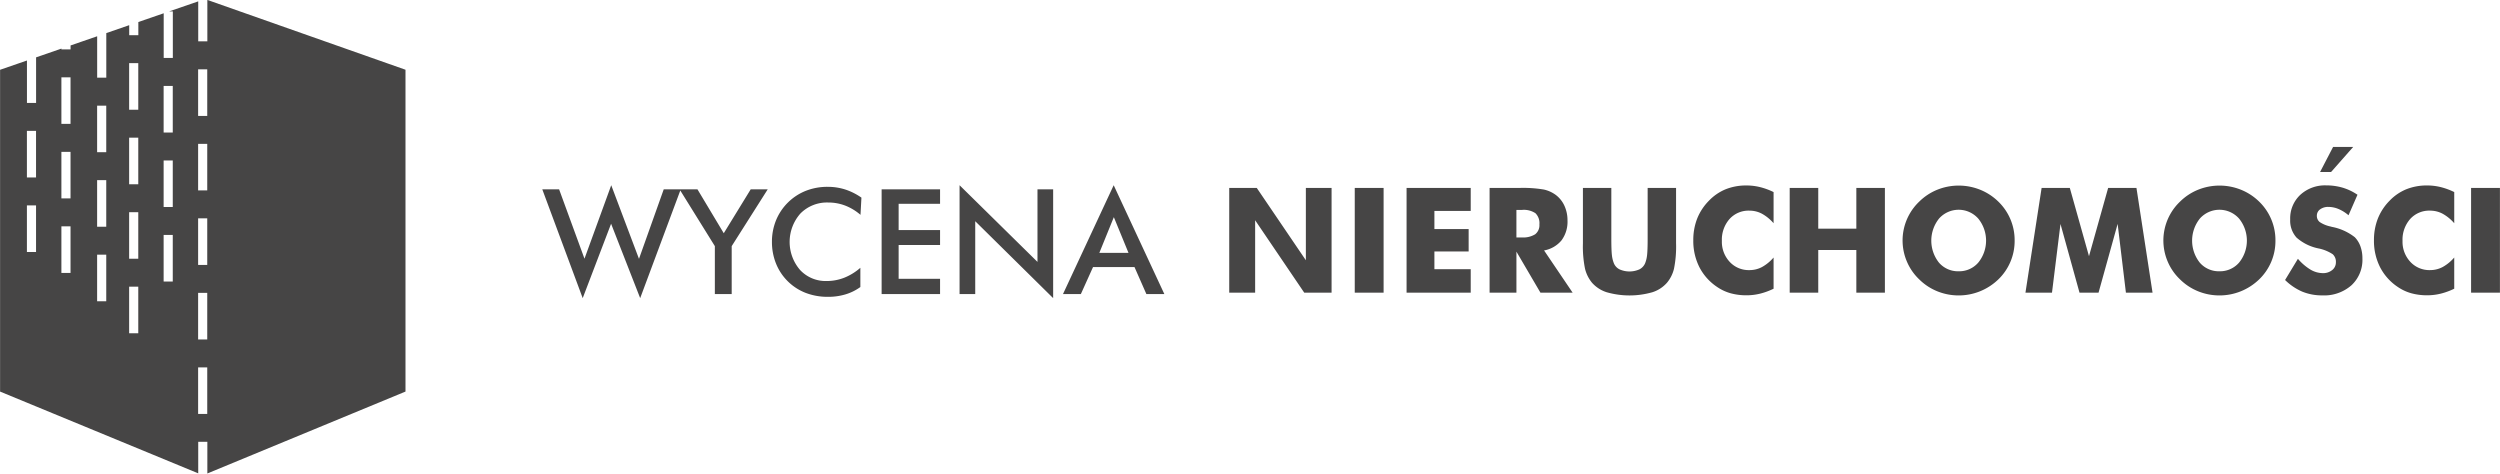 <svg xmlns="http://www.w3.org/2000/svg" width="283.645" height="53.728" viewBox="0 0 283.645 53.728"><path id="Path_15" data-name="Path 15" d="M2778.324,1286.172l3.058-1.056v4.816h1.036v-5.174l2.877-.993v.089h1.036v-.446l3.017-1.042v4.7h1.036v-5.059l2.6-.9v1.135h1.036v-1.492l2.877-.993v5.07h1.036v-5.284h-.419l3.3-1.137v4.536h1.035v-4.7l22.481,7.921v36.515l-22.481,9.292v-3.592h-1.035v3.578l-22.482-9.277v-36.515Zm75.306,13.559-2.808,7.888-3.149-8.353-3.035,8.336-2.88-7.871h-1.908l4.586,12.347,3.221-8.442,3.3,8.442,4.551-12.213h0l3.921,6.311v5.437h1.911v-5.437l4.088-6.445h-1.93l-3.057,4.983-2.986-4.983Zm64.16,11.724v-11.881h3.124l5.57,8.206,0-8.206h2.918v11.881H2926.3l-5.57-8.215,0,8.215Zm14.241,0h0v-11.881h3.274v11.881Zm5.88,0h0v-11.881h7.278v2.609h-4.121v2.06h3.885v2.542h-3.885v2.011h4.121v2.659Zm9.419,0h0v-11.881h3.39a14.088,14.088,0,0,1,2.77.183,3.581,3.581,0,0,1,1.351.612,3.221,3.221,0,0,1,.986,1.241,3.968,3.968,0,0,1,.343,1.665,3.533,3.533,0,0,1-.678,2.244,3.313,3.313,0,0,1-1.981,1.146l3.241,4.791H2953.1l-2.725-4.653v4.653Zm3.041-6.265h.6a2.6,2.6,0,0,0,1.529-.357,1.3,1.3,0,0,0,.482-1.119,1.582,1.582,0,0,0-.449-1.271,2.366,2.366,0,0,0-1.512-.377h-.648v3.124Zm7.547-5.616h3.224v5.78c0,.847.022,1.46.064,1.828a3.466,3.466,0,0,0,.222.931,1.339,1.339,0,0,0,.648.7,2.777,2.777,0,0,0,2.251,0,1.38,1.38,0,0,0,.651-.7,3.465,3.465,0,0,0,.222-.931c.041-.368.063-.981.063-1.828v-5.78h3.224v6.281a12.763,12.763,0,0,1-.235,2.886,3.9,3.9,0,0,1-.795,1.587,3.671,3.671,0,0,1-1.67,1.083,9.433,9.433,0,0,1-5.163,0,3.737,3.737,0,0,1-1.675-1.083,4,4,0,0,1-.792-1.587,12.725,12.725,0,0,1-.238-2.886v-6.281Zm21.633.465h0v3.54a4.842,4.842,0,0,0-1.326-1.083,3.018,3.018,0,0,0-1.415-.346,2.909,2.909,0,0,0-2.26.953,3.553,3.553,0,0,0-.865,2.484,3.324,3.324,0,0,0,.881,2.368,2.934,2.934,0,0,0,2.244.942,3.02,3.02,0,0,0,1.415-.343,4.773,4.773,0,0,0,1.326-1.086v3.539a7.727,7.727,0,0,1-1.532.562,6.465,6.465,0,0,1-1.542.186,6.7,6.7,0,0,1-1.795-.23,5.159,5.159,0,0,1-1.512-.7,5.982,5.982,0,0,1-2.028-2.246,6.58,6.58,0,0,1-.7-3.052,6.649,6.649,0,0,1,.442-2.479,6.067,6.067,0,0,1,1.333-2.025,5.57,5.57,0,0,1,1.9-1.3,6.233,6.233,0,0,1,2.354-.429,6.458,6.458,0,0,1,1.542.185,7.72,7.72,0,0,1,1.532.562Zm1.828,11.416h0v-11.881h3.24v4.62h4.321v-4.62h3.24v11.881h-3.24v-4.836h-4.321v4.836Zm25.521-5.916h0a6.045,6.045,0,0,1-1.842,4.406,6.533,6.533,0,0,1-2.077,1.352,6.482,6.482,0,0,1-4.863,0,6.253,6.253,0,0,1-2.047-1.352,6.042,6.042,0,0,1-1.393-2.013,6.088,6.088,0,0,1,1.393-6.8,6.254,6.254,0,0,1,2.047-1.352,6.518,6.518,0,0,1,4.877,0,6.321,6.321,0,0,1,2.063,1.352,6.073,6.073,0,0,1,1.842,4.407Zm-6.348,3.49h0a2.854,2.854,0,0,0,2.227-.989,3.961,3.961,0,0,0-.011-4.994,2.975,2.975,0,0,0-4.442,0,4.015,4.015,0,0,0-.014,5,2.85,2.85,0,0,0,2.24.983Zm22,2.426h-3.027l-.939-7.8-2.166,7.8h-2.16l-2.158-7.791-.964,7.791h-3.01l1.833-11.881h3.2l2.175,7.744,2.174-7.744h3.212l1.825,11.881Zm13.939-5.916h0a6.045,6.045,0,0,1-1.842,4.406,6.538,6.538,0,0,1-2.077,1.352,6.482,6.482,0,0,1-4.863,0,6.248,6.248,0,0,1-2.047-1.352,6.043,6.043,0,0,1-1.394-2.013,6.087,6.087,0,0,1,1.394-6.8,6.249,6.249,0,0,1,2.047-1.352,6.518,6.518,0,0,1,4.877,0,6.323,6.323,0,0,1,2.063,1.352,6.075,6.075,0,0,1,1.842,4.407Zm-6.348,3.49h0a2.855,2.855,0,0,0,2.227-.989,3.961,3.961,0,0,0-.011-4.994,2.975,2.975,0,0,0-4.442,0,4.015,4.015,0,0,0-.014,5,2.85,2.85,0,0,0,2.241.983Zm8.9-1.413h0a5.921,5.921,0,0,0,1.423,1.224,2.792,2.792,0,0,0,1.4.4,1.606,1.606,0,0,0,1.066-.349,1.1,1.1,0,0,0,.418-.884,1.152,1.152,0,0,0-.36-.911,4.562,4.562,0,0,0-1.631-.662,5.363,5.363,0,0,1-2.471-1.224,2.871,2.871,0,0,1-.723-2.069,3.643,3.643,0,0,1,1.142-2.781,4.131,4.131,0,0,1,2.957-1.075,6.511,6.511,0,0,1,1.865.263,6.1,6.1,0,0,1,1.67.8l-1.017,2.326a4.293,4.293,0,0,0-1.133-.709,3.007,3.007,0,0,0-1.147-.238,1.522,1.522,0,0,0-.947.28.866.866,0,0,0-.365.717.889.889,0,0,0,.318.715,3.468,3.468,0,0,0,1.236.51l.147.042a6.034,6.034,0,0,1,2.606,1.177,2.9,2.9,0,0,1,.643,1.05,4,4,0,0,1,.219,1.36,3.939,3.939,0,0,1-1.241,3.038,4.681,4.681,0,0,1-3.313,1.149,5.9,5.9,0,0,1-2.263-.421,6.387,6.387,0,0,1-1.958-1.324l1.459-2.409Zm17.734-7.578h0v3.54a4.836,4.836,0,0,0-1.327-1.083,3.016,3.016,0,0,0-1.415-.346,2.911,2.911,0,0,0-2.26.953,3.555,3.555,0,0,0-.864,2.484,3.323,3.323,0,0,0,.881,2.368,2.932,2.932,0,0,0,2.243.942,3.017,3.017,0,0,0,1.415-.343,4.767,4.767,0,0,0,1.327-1.086v3.539a7.727,7.727,0,0,1-1.532.562,6.462,6.462,0,0,1-1.542.186,6.686,6.686,0,0,1-1.794-.23,5.171,5.171,0,0,1-1.513-.7,5.98,5.98,0,0,1-2.027-2.246,6.577,6.577,0,0,1-.7-3.052,6.649,6.649,0,0,1,.443-2.479,6.061,6.061,0,0,1,1.332-2.025,5.569,5.569,0,0,1,1.9-1.3,6.233,6.233,0,0,1,2.354-.429,6.455,6.455,0,0,1,1.542.185,7.72,7.72,0,0,1,1.532.562Zm1.911,11.416h0v-11.881h3.273v11.881Zm-13.377-16.53-2.507,2.842h-1.249l1.476-2.842Zm-169.36,7.7h0a5.954,5.954,0,0,0-1.73-1.047,5.327,5.327,0,0,0-1.919-.349,4.229,4.229,0,0,0-3.166,1.249,4.864,4.864,0,0,0-.033,6.409,3.96,3.96,0,0,0,3,1.249,5.46,5.46,0,0,0,2.008-.374,6.354,6.354,0,0,0,1.828-1.127v2.182a5.608,5.608,0,0,1-1.695.836,6.815,6.815,0,0,1-1.986.277,6.948,6.948,0,0,1-2.518-.446,5.937,5.937,0,0,1-3.368-3.323,6.525,6.525,0,0,1-.465-2.462,6.453,6.453,0,0,1,.465-2.454,6.088,6.088,0,0,1,3.379-3.343,6.649,6.649,0,0,1,2.473-.452,6.5,6.5,0,0,1,1.994.3,7.011,7.011,0,0,1,1.842.925l-.105,1.944Zm2.4,8.99h0v-11.882h6.63v1.645h-4.7v2.975h4.7v1.695h-4.7v3.839h4.7v1.728Zm8.843,0h0v-12.347l8.84,8.7v-8.237h1.778v12.347l-8.841-8.727v8.262Zm15.855-4.67h3.313l-1.664-4.055-1.648,4.055Zm5.34,4.67h0l-1.346-3.058h-4.708l-1.379,3.058h-2.027l5.752-12.347,5.747,12.347Zm-125.976-4.773h0v-5.284h-1.036v5.284Zm0-8.454h0V1293.1h-1.036v5.283Zm3.913,10.83h0v-5.284h-1.036v5.284Zm0-8.454h0v-5.284h-1.036v5.284Zm0-8.454h0v-5.284h-1.036v5.284Zm4.053,20.122h0v-5.284h-1.036v5.284Zm0-8.454h0v-5.284h-1.036v5.284Zm0-8.454h0v-5.284h-1.036v5.284Zm3.633,20.541h0v-5.284h-1.036v5.284Zm0-8.454h0v-5.284h-1.036v5.284Zm0-8.454h0v-5.284h-1.036v5.284Zm0-8.454h0v-5.284h-1.036v5.284Zm3.913,19.492h0v-5.284h-1.036v5.284Zm0-8.454h0v-5.284h-1.036v5.284Zm0-8.453h0V1288h-1.036v5.284Zm3.912,31.93h0v-5.284h-1.035v5.284Zm0-8.454h0v-5.283h-1.035v5.283Zm0-8.454h0v-5.284h-1.035v5.284Zm0-8.454h0v-5.284h-1.035v5.284Zm0-8.454h0v-5.284h-1.035v5.284Z" transform="translate(-2778.324 -1278.251)" fill="#464545" fill-rule="evenodd"></path></svg>